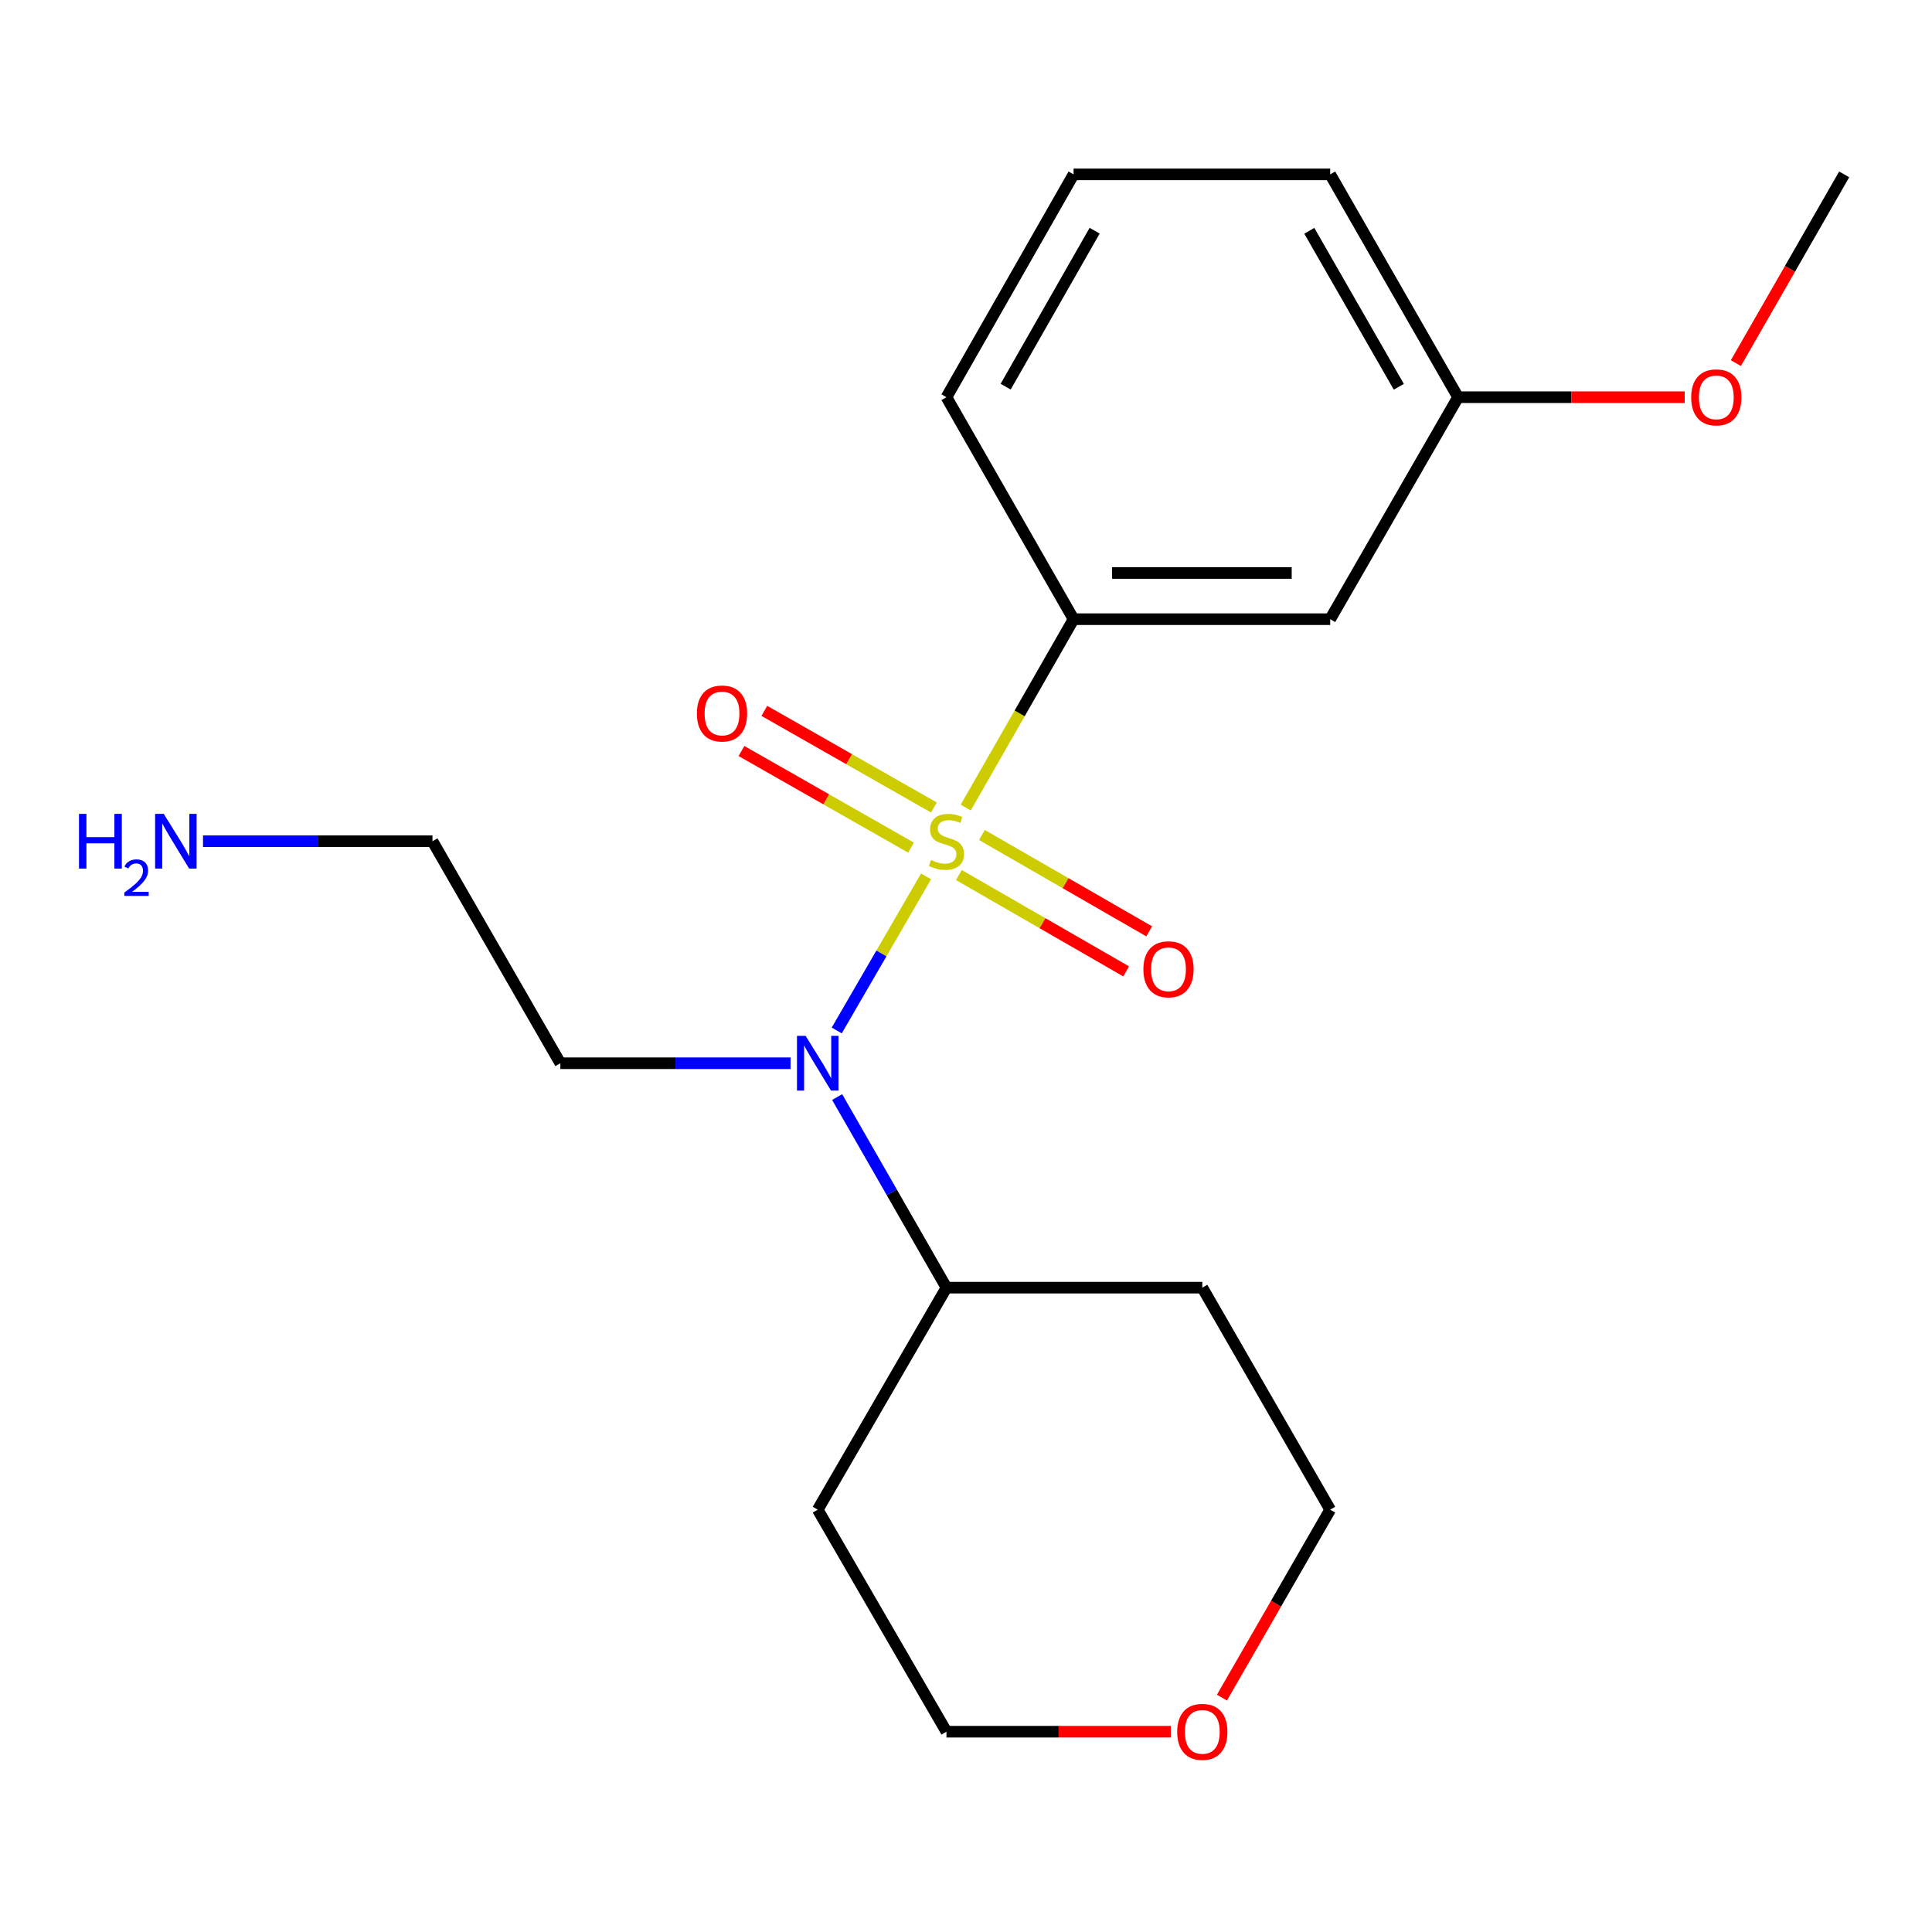<?xml version='1.0' encoding='iso-8859-1'?>
<svg version='1.1' baseProfile='full'
              xmlns='http://www.w3.org/2000/svg'
                      xmlns:rdkit='http://www.rdkit.org/xml'
                      xmlns:xlink='http://www.w3.org/1999/xlink'
                  xml:space='preserve'
width='1000px' height='1000px' viewBox='0 0 1000 1000'>
<!-- END OF HEADER -->
<rect style='opacity:1.0;fill:#FFFFFF;stroke:none' width='1000' height='1000' x='0' y='0'> </rect>
<path class='bond-0' d='M 479.335,453.618 L 456.212,493.496' style='fill:none;fill-rule:evenodd;stroke:#CCCC00;stroke-width:6px;stroke-linecap:butt;stroke-linejoin:miter;stroke-opacity:1' />
<path class='bond-0' d='M 456.212,493.496 L 433.089,533.374' style='fill:none;fill-rule:evenodd;stroke:#0000FF;stroke-width:6px;stroke-linecap:butt;stroke-linejoin:miter;stroke-opacity:1' />
<path class='bond-1' d='M 499.867,417.987 L 527.774,369.239' style='fill:none;fill-rule:evenodd;stroke:#CCCC00;stroke-width:6px;stroke-linecap:butt;stroke-linejoin:miter;stroke-opacity:1' />
<path class='bond-1' d='M 527.774,369.239 L 555.681,320.492' style='fill:none;fill-rule:evenodd;stroke:#000000;stroke-width:6px;stroke-linecap:butt;stroke-linejoin:miter;stroke-opacity:1' />
<path class='bond-2' d='M 496.315,452.919 L 539.601,477.855' style='fill:none;fill-rule:evenodd;stroke:#CCCC00;stroke-width:6px;stroke-linecap:butt;stroke-linejoin:miter;stroke-opacity:1' />
<path class='bond-2' d='M 539.601,477.855 L 582.887,502.79' style='fill:none;fill-rule:evenodd;stroke:#FF0000;stroke-width:6px;stroke-linecap:butt;stroke-linejoin:miter;stroke-opacity:1' />
<path class='bond-2' d='M 508.253,432.197 L 551.539,457.132' style='fill:none;fill-rule:evenodd;stroke:#CCCC00;stroke-width:6px;stroke-linecap:butt;stroke-linejoin:miter;stroke-opacity:1' />
<path class='bond-2' d='M 551.539,457.132 L 594.824,482.068' style='fill:none;fill-rule:evenodd;stroke:#FF0000;stroke-width:6px;stroke-linecap:butt;stroke-linejoin:miter;stroke-opacity:1' />
<path class='bond-3' d='M 483.385,417.95 L 439.502,392.947' style='fill:none;fill-rule:evenodd;stroke:#CCCC00;stroke-width:6px;stroke-linecap:butt;stroke-linejoin:miter;stroke-opacity:1' />
<path class='bond-3' d='M 439.502,392.947 L 395.619,367.944' style='fill:none;fill-rule:evenodd;stroke:#FF0000;stroke-width:6px;stroke-linecap:butt;stroke-linejoin:miter;stroke-opacity:1' />
<path class='bond-3' d='M 471.546,438.729 L 427.663,413.726' style='fill:none;fill-rule:evenodd;stroke:#CCCC00;stroke-width:6px;stroke-linecap:butt;stroke-linejoin:miter;stroke-opacity:1' />
<path class='bond-3' d='M 427.663,413.726 L 383.78,388.723' style='fill:none;fill-rule:evenodd;stroke:#FF0000;stroke-width:6px;stroke-linecap:butt;stroke-linejoin:miter;stroke-opacity:1' />
<path class='bond-5' d='M 433.301,567.837 L 461.595,617.164' style='fill:none;fill-rule:evenodd;stroke:#0000FF;stroke-width:6px;stroke-linecap:butt;stroke-linejoin:miter;stroke-opacity:1' />
<path class='bond-5' d='M 461.595,617.164 L 489.888,666.49' style='fill:none;fill-rule:evenodd;stroke:#000000;stroke-width:6px;stroke-linecap:butt;stroke-linejoin:miter;stroke-opacity:1' />
<path class='bond-7' d='M 409.188,550.329 L 349.613,550.329' style='fill:none;fill-rule:evenodd;stroke:#0000FF;stroke-width:6px;stroke-linecap:butt;stroke-linejoin:miter;stroke-opacity:1' />
<path class='bond-7' d='M 349.613,550.329 L 290.038,550.329' style='fill:none;fill-rule:evenodd;stroke:#000000;stroke-width:6px;stroke-linecap:butt;stroke-linejoin:miter;stroke-opacity:1' />
<path class='bond-4' d='M 555.681,320.492 L 688.503,320.492' style='fill:none;fill-rule:evenodd;stroke:#000000;stroke-width:6px;stroke-linecap:butt;stroke-linejoin:miter;stroke-opacity:1' />
<path class='bond-4' d='M 575.605,296.577 L 668.58,296.577' style='fill:none;fill-rule:evenodd;stroke:#000000;stroke-width:6px;stroke-linecap:butt;stroke-linejoin:miter;stroke-opacity:1' />
<path class='bond-12' d='M 555.681,320.492 L 489.888,205.593' style='fill:none;fill-rule:evenodd;stroke:#000000;stroke-width:6px;stroke-linecap:butt;stroke-linejoin:miter;stroke-opacity:1' />
<path class='bond-8' d='M 688.503,320.492 L 754.695,205.593' style='fill:none;fill-rule:evenodd;stroke:#000000;stroke-width:6px;stroke-linecap:butt;stroke-linejoin:miter;stroke-opacity:1' />
<path class='bond-9' d='M 489.888,666.49 L 423.258,781.402' style='fill:none;fill-rule:evenodd;stroke:#000000;stroke-width:6px;stroke-linecap:butt;stroke-linejoin:miter;stroke-opacity:1' />
<path class='bond-10' d='M 489.888,666.49 L 622.312,666.49' style='fill:none;fill-rule:evenodd;stroke:#000000;stroke-width:6px;stroke-linecap:butt;stroke-linejoin:miter;stroke-opacity:1' />
<path class='bond-6' d='M 632.469,878.692 L 660.486,830.047' style='fill:none;fill-rule:evenodd;stroke:#FF0000;stroke-width:6px;stroke-linecap:butt;stroke-linejoin:miter;stroke-opacity:1' />
<path class='bond-6' d='M 660.486,830.047 L 688.503,781.402' style='fill:none;fill-rule:evenodd;stroke:#000000;stroke-width:6px;stroke-linecap:butt;stroke-linejoin:miter;stroke-opacity:1' />
<path class='bond-21' d='M 606.001,896.328 L 547.945,896.328' style='fill:none;fill-rule:evenodd;stroke:#FF0000;stroke-width:6px;stroke-linecap:butt;stroke-linejoin:miter;stroke-opacity:1' />
<path class='bond-21' d='M 547.945,896.328 L 489.888,896.328' style='fill:none;fill-rule:evenodd;stroke:#000000;stroke-width:6px;stroke-linecap:butt;stroke-linejoin:miter;stroke-opacity:1' />
<path class='bond-17' d='M 290.038,550.329 L 223.846,435.417' style='fill:none;fill-rule:evenodd;stroke:#000000;stroke-width:6px;stroke-linecap:butt;stroke-linejoin:miter;stroke-opacity:1' />
<path class='bond-13' d='M 754.695,205.593 L 813.354,205.593' style='fill:none;fill-rule:evenodd;stroke:#000000;stroke-width:6px;stroke-linecap:butt;stroke-linejoin:miter;stroke-opacity:1' />
<path class='bond-13' d='M 813.354,205.593 L 872.012,205.593' style='fill:none;fill-rule:evenodd;stroke:#FF0000;stroke-width:6px;stroke-linecap:butt;stroke-linejoin:miter;stroke-opacity:1' />
<path class='bond-20' d='M 754.695,205.593 L 688.503,90.256' style='fill:none;fill-rule:evenodd;stroke:#000000;stroke-width:6px;stroke-linecap:butt;stroke-linejoin:miter;stroke-opacity:1' />
<path class='bond-20' d='M 724.024,200.196 L 677.69,119.46' style='fill:none;fill-rule:evenodd;stroke:#000000;stroke-width:6px;stroke-linecap:butt;stroke-linejoin:miter;stroke-opacity:1' />
<path class='bond-15' d='M 423.258,781.402 L 489.888,896.328' style='fill:none;fill-rule:evenodd;stroke:#000000;stroke-width:6px;stroke-linecap:butt;stroke-linejoin:miter;stroke-opacity:1' />
<path class='bond-14' d='M 622.312,666.49 L 688.503,781.402' style='fill:none;fill-rule:evenodd;stroke:#000000;stroke-width:6px;stroke-linecap:butt;stroke-linejoin:miter;stroke-opacity:1' />
<path class='bond-11' d='M 105.085,435.417 L 164.466,435.417' style='fill:none;fill-rule:evenodd;stroke:#0000FF;stroke-width:6px;stroke-linecap:butt;stroke-linejoin:miter;stroke-opacity:1' />
<path class='bond-11' d='M 164.466,435.417 L 223.846,435.417' style='fill:none;fill-rule:evenodd;stroke:#000000;stroke-width:6px;stroke-linecap:butt;stroke-linejoin:miter;stroke-opacity:1' />
<path class='bond-16' d='M 489.888,205.593 L 555.681,90.256' style='fill:none;fill-rule:evenodd;stroke:#000000;stroke-width:6px;stroke-linecap:butt;stroke-linejoin:miter;stroke-opacity:1' />
<path class='bond-16' d='M 520.53,200.142 L 566.585,119.406' style='fill:none;fill-rule:evenodd;stroke:#000000;stroke-width:6px;stroke-linecap:butt;stroke-linejoin:miter;stroke-opacity:1' />
<path class='bond-19' d='M 898.48,187.949 L 926.513,139.102' style='fill:none;fill-rule:evenodd;stroke:#FF0000;stroke-width:6px;stroke-linecap:butt;stroke-linejoin:miter;stroke-opacity:1' />
<path class='bond-19' d='M 926.513,139.102 L 954.545,90.256' style='fill:none;fill-rule:evenodd;stroke:#000000;stroke-width:6px;stroke-linecap:butt;stroke-linejoin:miter;stroke-opacity:1' />
<path class='bond-18' d='M 555.681,90.256 L 688.503,90.256' style='fill:none;fill-rule:evenodd;stroke:#000000;stroke-width:6px;stroke-linecap:butt;stroke-linejoin:miter;stroke-opacity:1' />
<path  class='atom-0' d='M 481.888 445.137
Q 482.208 445.257, 483.528 445.817
Q 484.848 446.377, 486.288 446.737
Q 487.768 447.057, 489.208 447.057
Q 491.888 447.057, 493.448 445.777
Q 495.008 444.457, 495.008 442.177
Q 495.008 440.617, 494.208 439.657
Q 493.448 438.697, 492.248 438.177
Q 491.048 437.657, 489.048 437.057
Q 486.528 436.297, 485.008 435.577
Q 483.528 434.857, 482.448 433.337
Q 481.408 431.817, 481.408 429.257
Q 481.408 425.697, 483.808 423.497
Q 486.248 421.297, 491.048 421.297
Q 494.328 421.297, 498.048 422.857
L 497.128 425.937
Q 493.728 424.537, 491.168 424.537
Q 488.408 424.537, 486.888 425.697
Q 485.368 426.817, 485.408 428.777
Q 485.408 430.297, 486.168 431.217
Q 486.968 432.137, 488.088 432.657
Q 489.248 433.177, 491.168 433.777
Q 493.728 434.577, 495.248 435.377
Q 496.768 436.177, 497.848 437.817
Q 498.968 439.417, 498.968 442.177
Q 498.968 446.097, 496.328 448.217
Q 493.728 450.297, 489.368 450.297
Q 486.848 450.297, 484.928 449.737
Q 483.048 449.217, 480.808 448.297
L 481.888 445.137
' fill='#CCCC00'/>
<path  class='atom-1' d='M 416.998 536.169
L 426.278 551.169
Q 427.198 552.649, 428.678 555.329
Q 430.158 558.009, 430.238 558.169
L 430.238 536.169
L 433.998 536.169
L 433.998 564.489
L 430.118 564.489
L 420.158 548.089
Q 418.998 546.169, 417.758 543.969
Q 416.558 541.769, 416.198 541.089
L 416.198 564.489
L 412.518 564.489
L 412.518 536.169
L 416.998 536.169
' fill='#0000FF'/>
<path  class='atom-3' d='M 591.814 501.702
Q 591.814 494.902, 595.174 491.102
Q 598.534 487.302, 604.814 487.302
Q 611.094 487.302, 614.454 491.102
Q 617.814 494.902, 617.814 501.702
Q 617.814 508.582, 614.414 512.502
Q 611.014 516.382, 604.814 516.382
Q 598.574 516.382, 595.174 512.502
Q 591.814 508.622, 591.814 501.702
M 604.814 513.182
Q 609.134 513.182, 611.454 510.302
Q 613.814 507.382, 613.814 501.702
Q 613.814 496.142, 611.454 493.342
Q 609.134 490.502, 604.814 490.502
Q 600.494 490.502, 598.134 493.302
Q 595.814 496.102, 595.814 501.702
Q 595.814 507.422, 598.134 510.302
Q 600.494 513.182, 604.814 513.182
' fill='#FF0000'/>
<path  class='atom-4' d='M 360.714 369.305
Q 360.714 362.505, 364.074 358.705
Q 367.434 354.905, 373.714 354.905
Q 379.994 354.905, 383.354 358.705
Q 386.714 362.505, 386.714 369.305
Q 386.714 376.185, 383.314 380.105
Q 379.914 383.985, 373.714 383.985
Q 367.474 383.985, 364.074 380.105
Q 360.714 376.225, 360.714 369.305
M 373.714 380.785
Q 378.034 380.785, 380.354 377.905
Q 382.714 374.985, 382.714 369.305
Q 382.714 363.745, 380.354 360.945
Q 378.034 358.105, 373.714 358.105
Q 369.394 358.105, 367.034 360.905
Q 364.714 363.705, 364.714 369.305
Q 364.714 375.025, 367.034 377.905
Q 369.394 380.785, 373.714 380.785
' fill='#FF0000'/>
<path  class='atom-7' d='M 609.312 896.408
Q 609.312 889.608, 612.672 885.808
Q 616.032 882.008, 622.312 882.008
Q 628.592 882.008, 631.952 885.808
Q 635.312 889.608, 635.312 896.408
Q 635.312 903.288, 631.912 907.208
Q 628.512 911.088, 622.312 911.088
Q 616.072 911.088, 612.672 907.208
Q 609.312 903.328, 609.312 896.408
M 622.312 907.888
Q 626.632 907.888, 628.952 905.008
Q 631.312 902.088, 631.312 896.408
Q 631.312 890.848, 628.952 888.048
Q 626.632 885.208, 622.312 885.208
Q 617.992 885.208, 615.632 888.008
Q 613.312 890.808, 613.312 896.408
Q 613.312 902.128, 615.632 905.008
Q 617.992 907.888, 622.312 907.888
' fill='#FF0000'/>
<path  class='atom-12' d='M 40.892 421.257
L 44.732 421.257
L 44.732 433.297
L 59.212 433.297
L 59.212 421.257
L 63.052 421.257
L 63.052 449.577
L 59.212 449.577
L 59.212 436.497
L 44.732 436.497
L 44.732 449.577
L 40.892 449.577
L 40.892 421.257
' fill='#0000FF'/>
<path  class='atom-12' d='M 64.424 448.584
Q 65.111 446.815, 66.748 445.838
Q 68.384 444.835, 70.655 444.835
Q 73.48 444.835, 75.064 446.366
Q 76.648 447.897, 76.648 450.616
Q 76.648 453.388, 74.588 455.976
Q 72.556 458.563, 68.332 461.625
L 76.964 461.625
L 76.964 463.737
L 64.372 463.737
L 64.372 461.968
Q 67.856 459.487, 69.916 457.639
Q 72.001 455.791, 73.004 454.128
Q 74.008 452.464, 74.008 450.748
Q 74.008 448.953, 73.11 447.95
Q 72.212 446.947, 70.655 446.947
Q 69.15 446.947, 68.147 447.554
Q 67.144 448.161, 66.431 449.508
L 64.424 448.584
' fill='#0000FF'/>
<path  class='atom-12' d='M 84.764 421.257
L 94.044 436.257
Q 94.964 437.737, 96.444 440.417
Q 97.924 443.097, 98.004 443.257
L 98.004 421.257
L 101.764 421.257
L 101.764 449.577
L 97.884 449.577
L 87.924 433.177
Q 86.764 431.257, 85.524 429.057
Q 84.324 426.857, 83.964 426.177
L 83.964 449.577
L 80.284 449.577
L 80.284 421.257
L 84.764 421.257
' fill='#0000FF'/>
<path  class='atom-14' d='M 875.354 205.673
Q 875.354 198.873, 878.714 195.073
Q 882.074 191.273, 888.354 191.273
Q 894.634 191.273, 897.994 195.073
Q 901.354 198.873, 901.354 205.673
Q 901.354 212.553, 897.954 216.473
Q 894.554 220.353, 888.354 220.353
Q 882.114 220.353, 878.714 216.473
Q 875.354 212.593, 875.354 205.673
M 888.354 217.153
Q 892.674 217.153, 894.994 214.273
Q 897.354 211.353, 897.354 205.673
Q 897.354 200.113, 894.994 197.313
Q 892.674 194.473, 888.354 194.473
Q 884.034 194.473, 881.674 197.273
Q 879.354 200.073, 879.354 205.673
Q 879.354 211.393, 881.674 214.273
Q 884.034 217.153, 888.354 217.153
' fill='#FF0000'/>
</svg>
